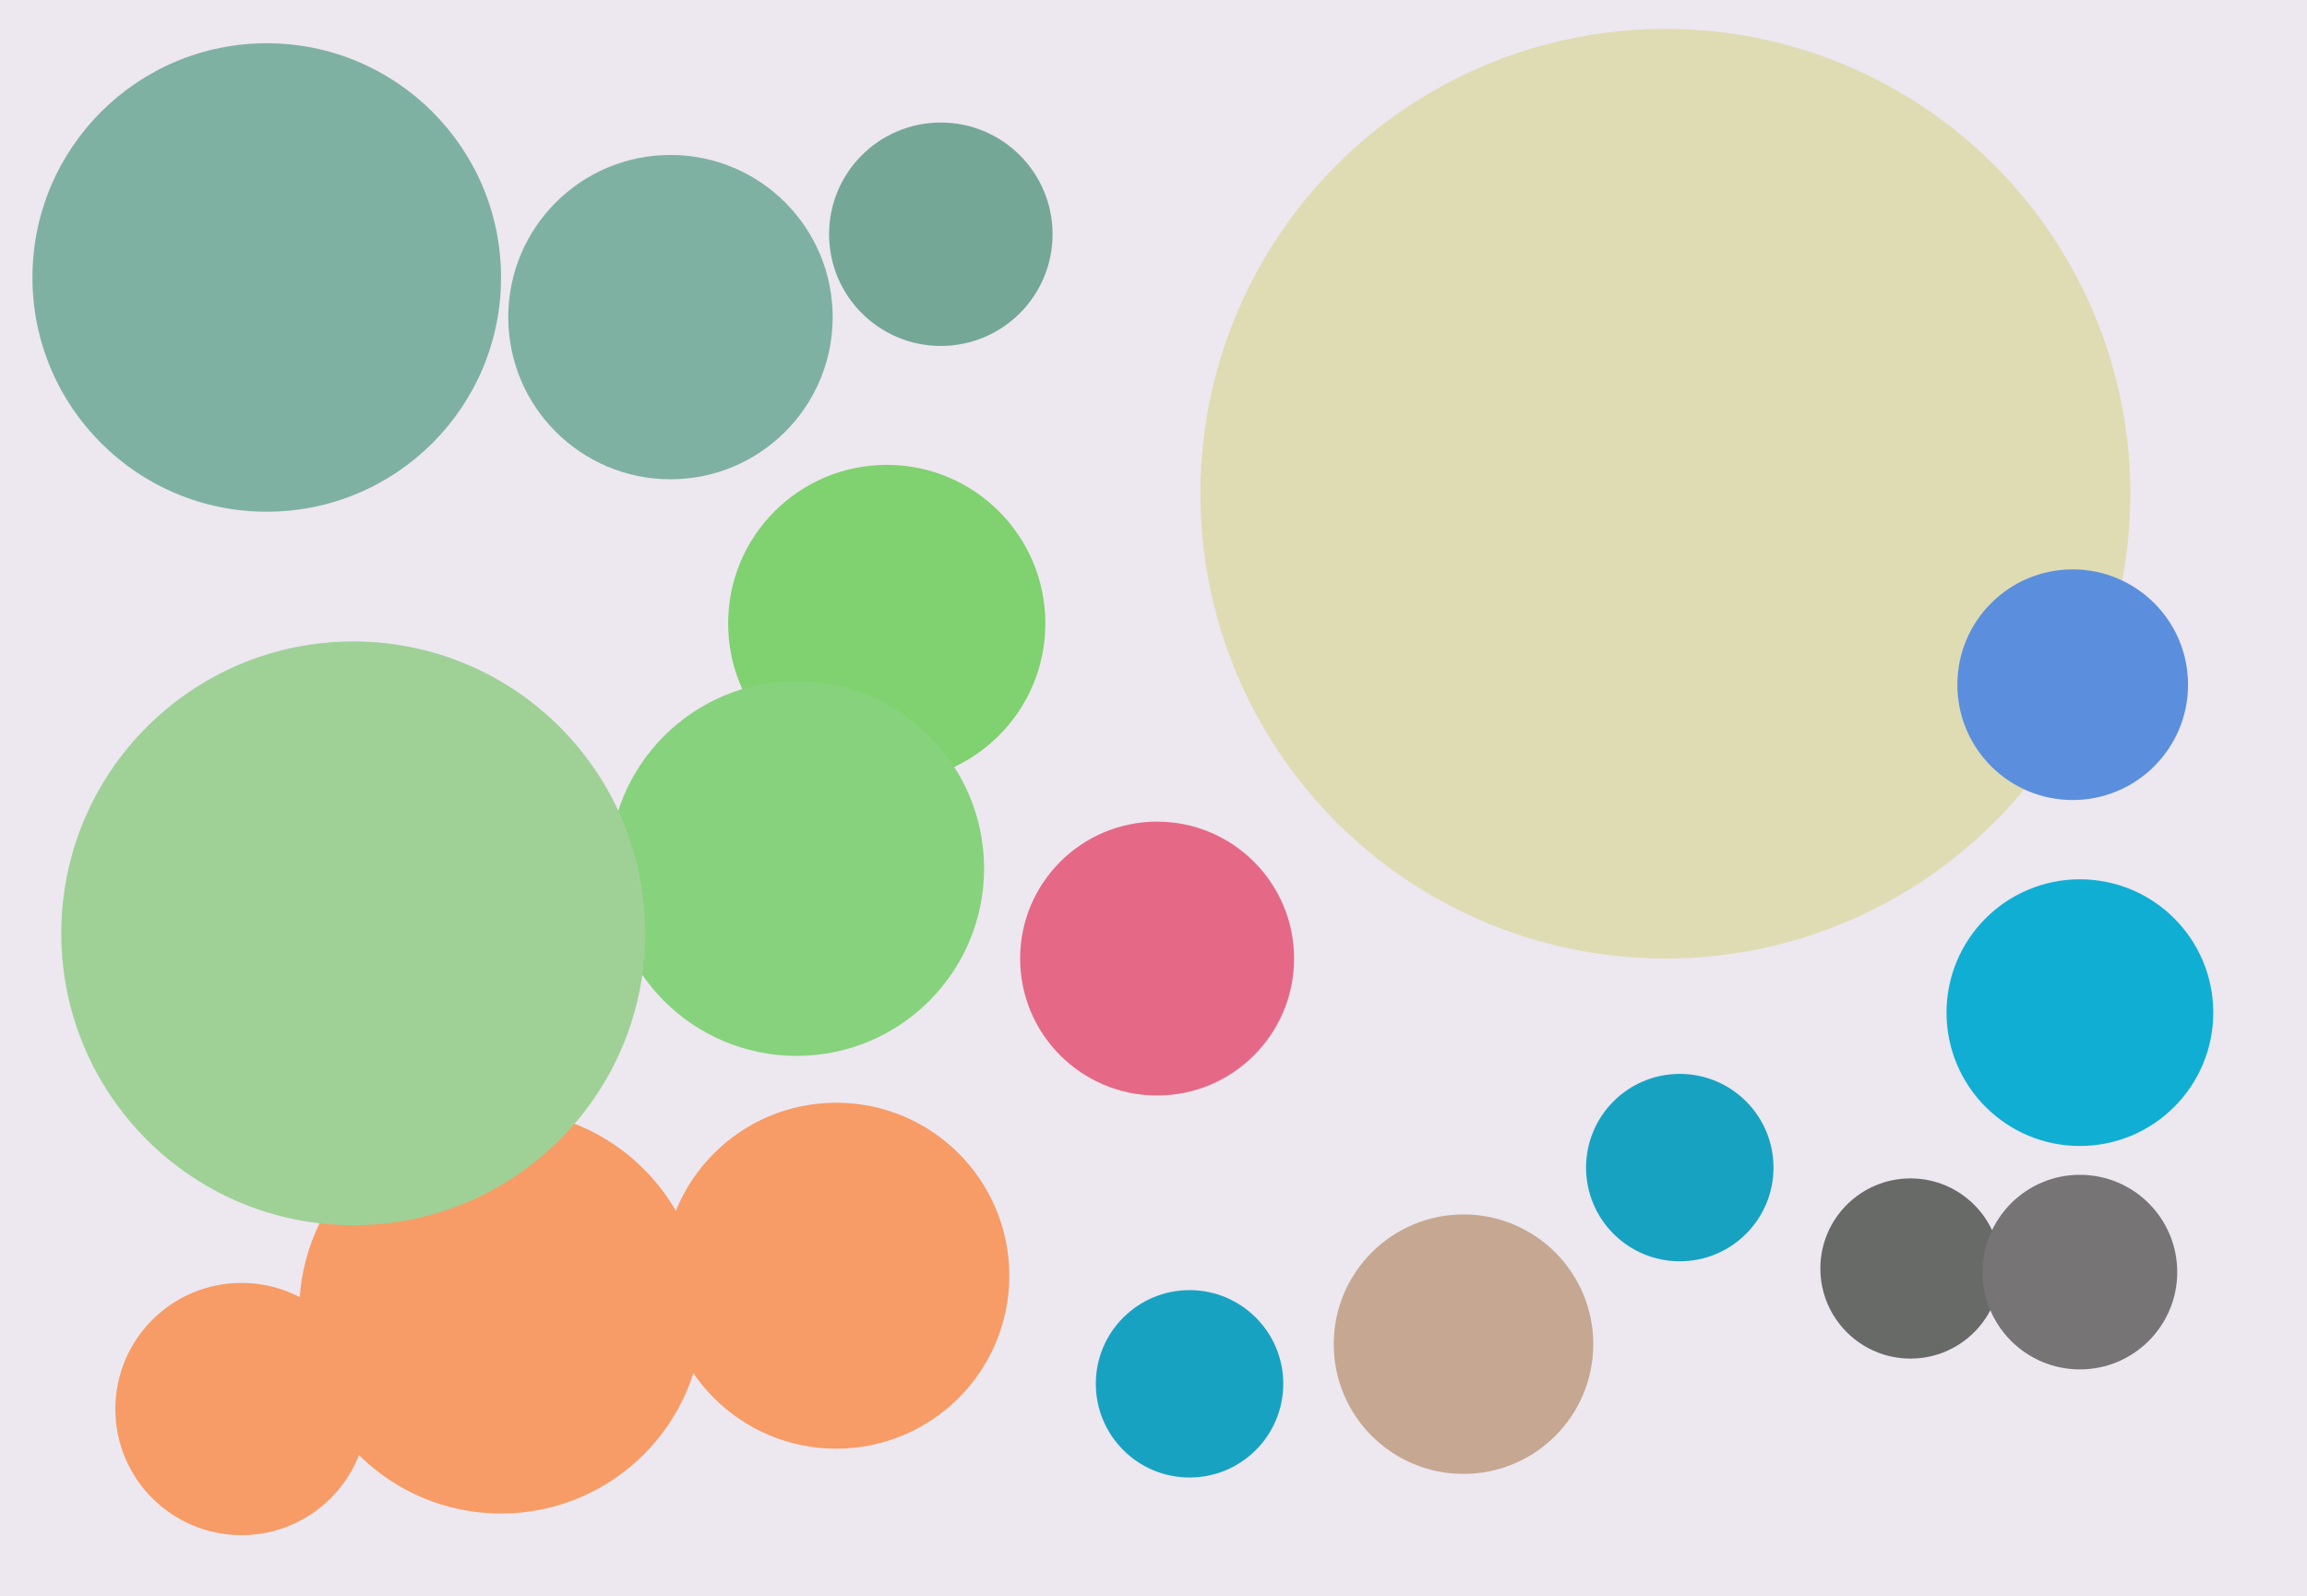 <svg xmlns="http://www.w3.org/2000/svg" width="640px" height="443px">
  <rect width="640" height="443" fill="rgb(237,231,240)"/>
  <circle cx="67" cy="391" r="35" fill="rgb(247,156,102)"/>
  <circle cx="186" cy="88" r="45" fill="rgb(127,177,162)"/>
  <circle cx="406" cy="373" r="36" fill="rgb(198,167,145)"/>
  <circle cx="246" cy="173" r="44" fill="rgb(128,209,111)"/>
  <circle cx="221" cy="241" r="52" fill="rgb(135,210,124)"/>
  <circle cx="139" cy="364" r="56" fill="rgb(247,156,102)"/>
  <circle cx="530" cy="352" r="25" fill="rgb(104,106,103)"/>
  <circle cx="330" cy="384" r="26" fill="rgb(24,162,194)"/>
  <circle cx="466" cy="324" r="26" fill="rgb(24,162,194)"/>
  <circle cx="74" cy="77" r="65" fill="rgb(127,177,162)"/>
  <circle cx="577" cy="281" r="37" fill="rgb(17,174,211)"/>
  <circle cx="98" cy="259" r="81" fill="rgb(159,209,151)"/>
  <circle cx="261" cy="65" r="31" fill="rgb(117,167,151)"/>
  <circle cx="462" cy="137" r="129" fill="rgb(223,220,180)"/>
  <circle cx="232" cy="354" r="48" fill="rgb(247,156,102)"/>
  <circle cx="321" cy="266" r="38" fill="rgb(229,105,134)"/>
  <circle cx="575" cy="190" r="32" fill="rgb(91,143,221)"/>
  <circle cx="577" cy="353" r="27" fill="rgb(118,116,117)"/>
</svg>